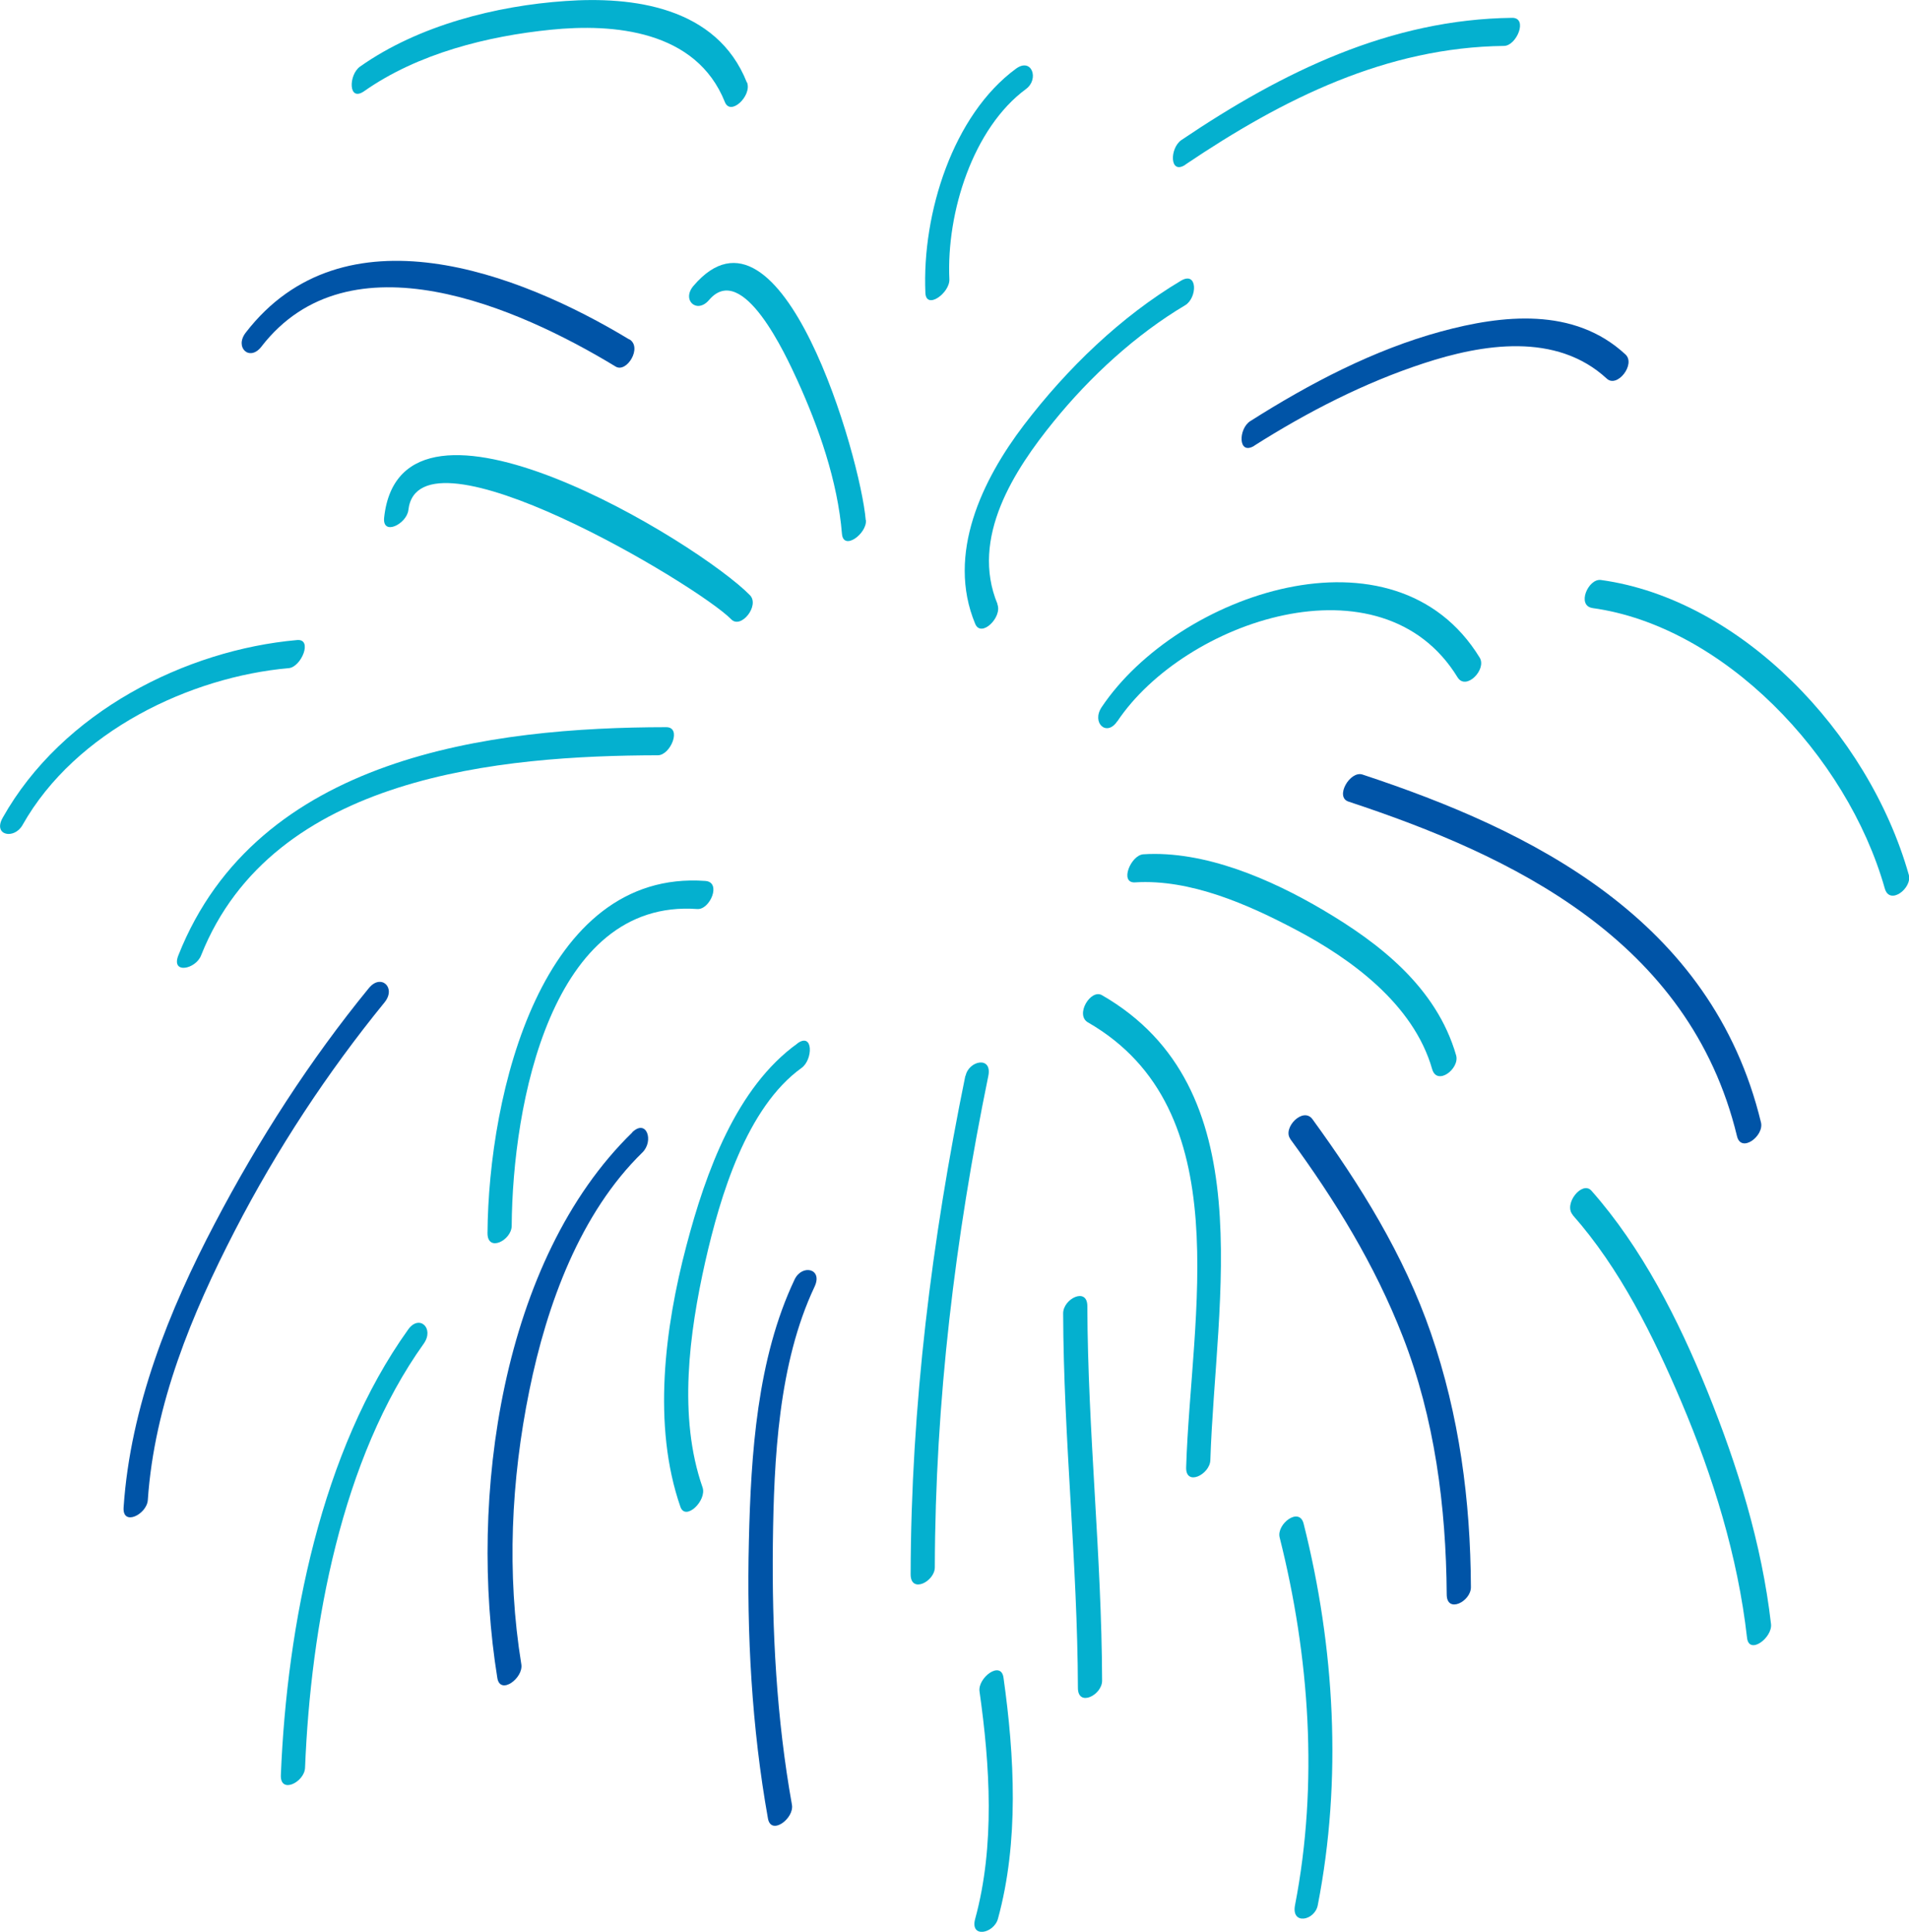 <?xml version="1.0" encoding="UTF-8"?>
<svg id="_レイヤー_2" data-name="レイヤー 2" xmlns="http://www.w3.org/2000/svg" viewBox="0 0 93.12 94.22">
  <defs>
    <style>
      .cls-1 {
        fill: #04b0cf;
      }

      .cls-2 {
        fill: #0054a7;
      }
    </style>
  </defs>
  <g id="_レイヤー_1-2" data-name="レイヤー 1">
    <g>
      <path class="cls-1" d="M34.41,42.97c-7.99-.58-10.58,10.37-10.63,17.18,0,.95,1.17.35,1.18-.35.04-5.94,1.93-15.97,9.05-15.46.62.05,1.2-1.31.4-1.37h0Z"/>
      <path class="cls-1" d="M38.91,50.89c-2.99,2.14-4.48,6.27-5.43,9.88-1.05,3.98-1.67,8.76-.29,12.73.25.71,1.3-.31,1.08-.95-1.2-3.43-.65-7.53.13-11,.73-3.22,2.02-7.53,4.7-9.46.56-.4.58-1.75-.2-1.2h0Z"/>
      <path class="cls-1" d="M47.09,52.47c-1.64,8.02-2.65,16.09-2.67,24.32,0,.96,1.18.35,1.18-.34.02-8.11.99-16.07,2.61-23.97.2-.99-.96-.75-1.11,0h0Z"/>
      <path class="cls-1" d="M53.07,49.87c7.4,4.26,5.02,14.28,4.79,21.7-.03.95,1.16.35,1.18-.35.26-7.96,2.58-18.15-5.29-22.68-.55-.31-1.32.96-.68,1.33h0Z"/>
      <path class="cls-1" d="M55.36,43.04c2.7-.17,5.51,1.07,7.89,2.33,2.61,1.38,5.7,3.59,6.61,6.78.24.83,1.35-.02,1.17-.67-.96-3.34-3.78-5.49-6.47-7.08-2.57-1.52-5.81-2.92-8.79-2.73-.61.04-1.18,1.42-.4,1.37h0Z"/>
      <path class="cls-1" d="M54.5,35.19c3.28-4.91,12.9-8.2,16.6-2.15.41.66,1.43-.38,1.08-.96-4.16-6.79-14.74-3.11-18.44,2.41-.51.76.24,1.47.76.69h0Z"/>
      <path class="cls-1" d="M48.66,29.47c-1.35-3.24.83-6.56,2.73-8.9,1.8-2.22,4.03-4.26,6.42-5.68.6-.36.62-1.68-.2-1.2-2.92,1.74-5.55,4.27-7.67,7.05-2.01,2.64-3.79,6.28-2.37,9.69.29.7,1.34-.33,1.08-.96h0Z"/>
      <path class="cls-1" d="M42.23,25.37c-.25-3.04-4.11-16.45-8.4-11.43-.6.7.17,1.39.76.69,1.64-1.92,3.76,2.74,4.29,3.89,1.05,2.3,1.98,4.94,2.19,7.52.07.84,1.22,0,1.17-.67h0Z"/>
      <path class="cls-1" d="M36.58,29.03c-2.5-2.55-16.99-11.43-17.84-3.8-.11.94,1.1.33,1.18-.35.5-4.45,14.12,3.66,15.75,5.33.48.49,1.4-.68.91-1.18h0Z"/>
      <path class="cls-1" d="M32.49,35.47c-8.51.01-19.94,1.4-23.79,11.13-.37.93.85.68,1.11,0,3.5-8.81,14.69-9.74,22.28-9.76.62,0,1.19-1.38.4-1.37h0Z"/>
      <path class="cls-2" d="M30.84,55.24c-6.38,6.21-8,17.82-6.58,26.61.14.85,1.28,0,1.17-.67-.72-4.42-.5-8.98.39-13.35.86-4.23,2.49-8.66,5.51-11.61.58-.56.21-1.67-.49-.99h0Z"/>
      <path class="cls-2" d="M38.76,62.41c-1.83,3.86-2.13,8.51-2.23,12.77-.11,4.5.14,9.1.93,13.52.15.85,1.29,0,1.17-.67-.75-4.19-.98-8.5-.93-12.75.05-4.12.27-8.78,2.03-12.51.43-.9-.61-1.12-.97-.36h0Z"/>
      <path class="cls-1" d="M51.86,64.06c.02,6.1.7,12.17.72,18.27,0,.95,1.18.35,1.18-.35-.02-6.1-.7-12.17-.72-18.27,0-.95-1.18-.36-1.18.35h0Z"/>
      <path class="cls-2" d="M62.94,55.56c2.18,2.98,4.12,6.12,5.49,9.64,1.55,3.97,2.11,8.29,2.14,12.57,0,.95,1.18.35,1.18-.35-.02-4.25-.57-8.39-1.95-12.39-1.32-3.83-3.46-7.25-5.78-10.44-.46-.62-1.47.43-1.08.96h0Z"/>
      <path class="cls-2" d="M65.78,39.1c7.93,2.62,16.63,6.72,18.95,16.32.2.84,1.33-.01,1.17-.67-2.4-9.93-11.2-14.25-19.44-16.97-.61-.2-1.36,1.1-.68,1.32h0Z"/>
      <path class="cls-2" d="M61.18,21.74c2.62-1.66,5.37-3.07,8.27-4.02,2.86-.94,6.46-1.53,8.93.75.51.47,1.42-.71.91-1.18-2.51-2.33-6.02-1.93-9-1.12-3.27.89-6.4,2.53-9.3,4.37-.59.37-.61,1.7.2,1.2h0Z"/>
      <path class="cls-1" d="M46.31,13.63c-.15-3.28,1.16-7.39,3.74-9.29.65-.48.28-1.55-.49-.99-3.07,2.25-4.59,7.05-4.42,10.94.04.84,1.2,0,1.17-.67h0Z"/>
      <path class="cls-2" d="M30.7,16.56c-5.42-3.28-13.94-6.52-18.71-.34-.57.73.19,1.43.76.69,4.29-5.56,12.54-1.91,17.28.97.54.33,1.32-.94.67-1.33h0Z"/>
      <path class="cls-1" d="M14.49,31.22c-5.41.48-11.45,3.49-14.36,8.67-.49.87.57,1.07.97.35,2.59-4.59,8.21-7.23,12.99-7.65.61-.06,1.18-1.44.4-1.37h0Z"/>
      <path class="cls-2" d="M17.99,48.2c-2.87,3.51-5.37,7.39-7.51,11.47-2.22,4.22-4.12,8.94-4.45,13.85-.07.95,1.13.35,1.18-.35.32-4.69,2.16-9.1,4.25-13.15,2.05-3.97,4.52-7.72,7.3-11.13.58-.72-.18-1.41-.76-.7h0Z"/>
      <path class="cls-1" d="M19.91,64.85c-4.24,5.92-5.91,14.37-6.21,21.73-.04.95,1.15.35,1.18-.35.28-6.95,1.78-15.09,5.79-20.69.53-.75-.22-1.45-.76-.69h0Z"/>
      <path class="cls-1" d="M47.78,82.5c.51,3.61.76,7.54-.21,11.09-.27.97.91.73,1.11,0,1.03-3.76.81-7.92.27-11.76-.12-.85-1.26,0-1.17.67h0Z"/>
      <path class="cls-1" d="M62.42,74.99c1.46,5.79,1.9,12.03.75,17.94-.19.99.97.75,1.11,0,1.2-6.14.83-12.58-.69-18.61-.21-.84-1.33.02-1.17.67h0Z"/>
      <path class="cls-1" d="M76.71,59.26c2.3,2.6,3.93,5.88,5.31,9.13,1.54,3.63,2.75,7.52,3.2,11.5.1.85,1.24,0,1.17-.67-.45-3.93-1.64-7.74-3.1-11.35-1.42-3.51-3.21-7.02-5.66-9.79-.45-.51-1.38.65-.91,1.18h0Z"/>
      <path class="cls-1" d="M77.68,29.66c6.34.87,12.41,7.14,14.26,13.68.24.84,1.35-.02,1.17-.67-1.98-6.99-8.25-13.45-15.02-14.38-.62-.08-1.2,1.26-.4,1.37h0Z"/>
      <path class="cls-1" d="M36.43,4.02C34.96.31,30.83-.18,27.58.05c-3.36.23-7.16,1.18-10.02,3.2-.56.4-.58,1.74.2,1.2,2.63-1.85,6.04-2.69,9.11-3,3.05-.31,7.09.02,8.49,3.53.28.7,1.33-.32,1.08-.96h0Z"/>
      <path class="cls-1" d="M57.82,8.03c4.79-3.23,9.82-5.72,15.54-5.79.62,0,1.19-1.38.4-1.37-5.92.07-11.17,2.61-16.13,5.96-.58.39-.59,1.73.2,1.2h0Z"/>
    </g>
  </g>
</svg>